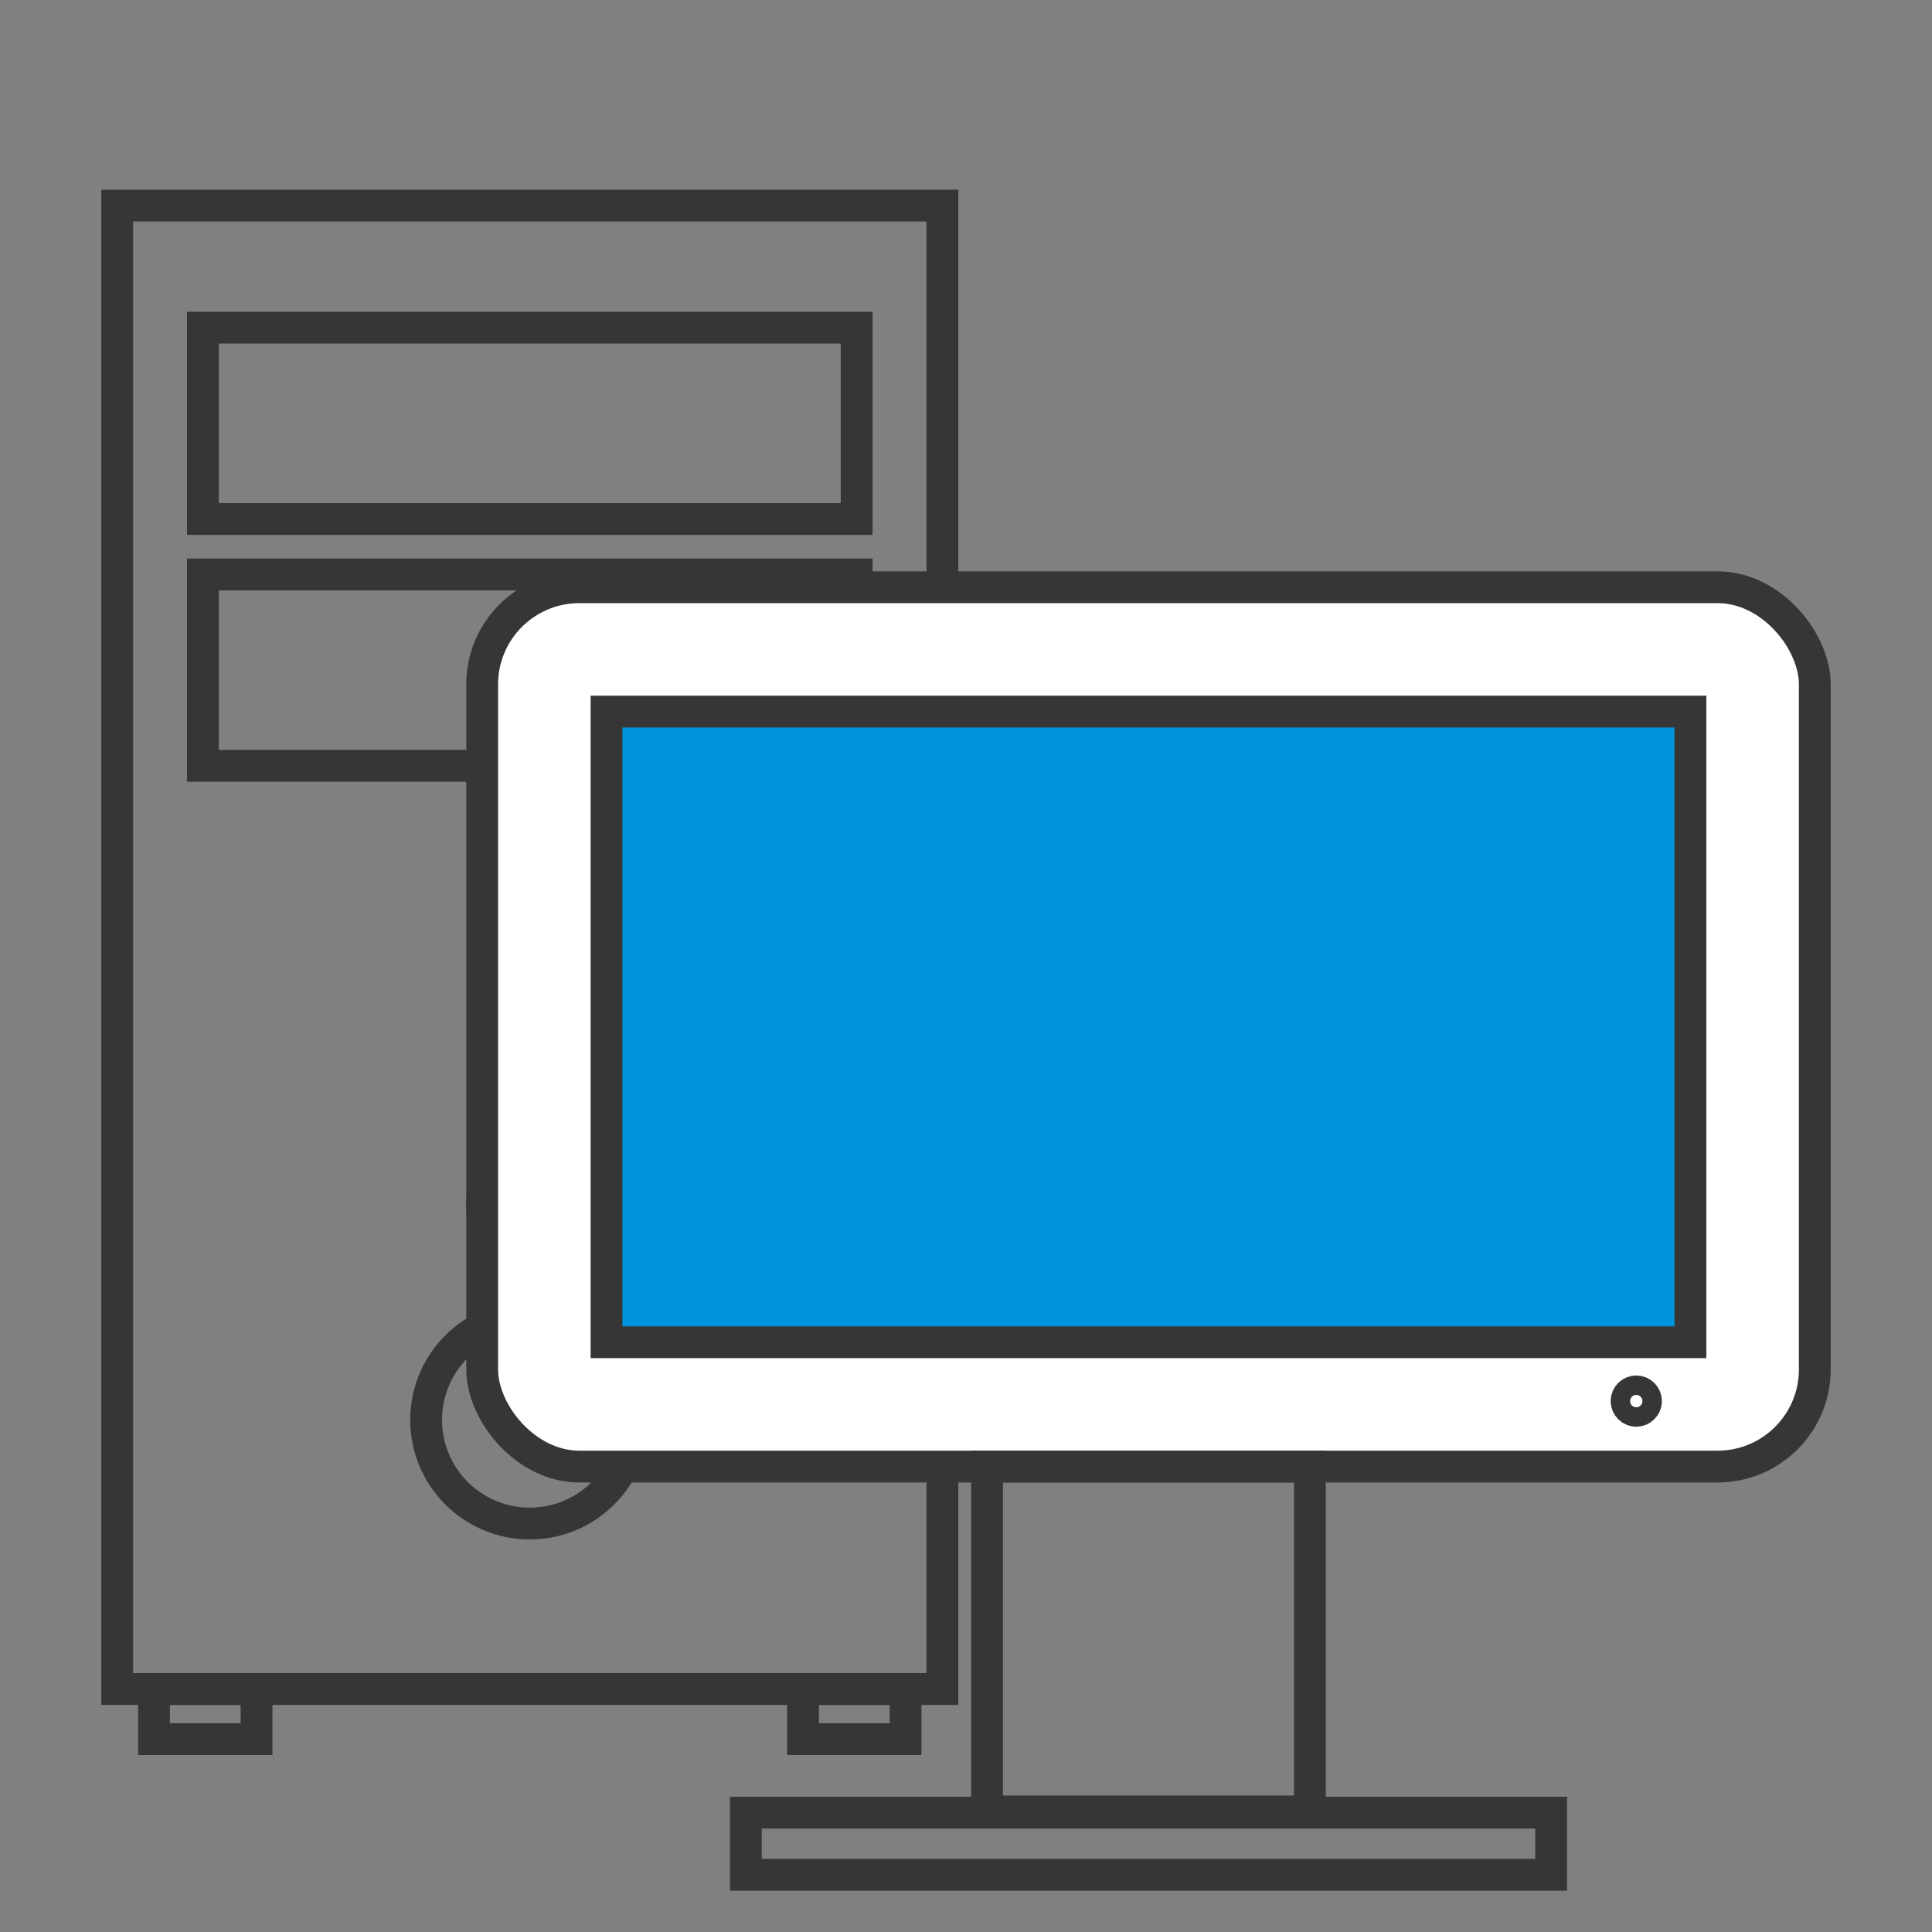 <?xml version="1.0" encoding="UTF-8"?>
<!DOCTYPE svg PUBLIC "-//W3C//DTD SVG 1.1//EN" "http://www.w3.org/Graphics/SVG/1.1/DTD/svg11.dtd">
<!-- Creator: CorelDRAW -->
<svg xmlns="http://www.w3.org/2000/svg" xml:space="preserve" width="300px" height="300px" style="shape-rendering:geometricPrecision; text-rendering:geometricPrecision; image-rendering:optimizeQuality; fill-rule:evenodd; clip-rule:evenodd"
viewBox="0 0 235.436 235.436"
 xmlns:xlink="http://www.w3.org/1999/xlink">
 <rect x="0" y="0" width="235.436" height="235.436" fill="#808080" stroke="none"/>
 <defs>
  <style type="text/css">
   <![CDATA[
    .str0 {stroke:#363636;stroke-width:3.875}
    .fil0 {fill:none}
    .fil2 {fill:#0093DD}
    .fil1 {fill:white}
   ]]>
  </style>
 </defs>
 <g id="Слой_x0020_1">
  <rect class="fil0" width="235.436" height="235.436"/>
  <rect class="fil0 str0" x="14.282" y="25.054" width="100.556" height="180.773"/>
  <rect class="fil0 str0" x="24.727" y="39.929" width="79.666" height="23.317"/>
  <rect class="fil0 str0" x="24.727" y="70.007" width="79.666" height="23.317"/>
  <circle class="fil0 str0" cx="64.56" cy="173.03" r="12.63"/>
  <circle class="fil0 str0" cx="64.56" cy="146.799" r="5.829"/>
  <rect class="fil0 str0" x="18.764" y="205.826" width="12.497" height="6.106"/>
  <rect class="fil0 str0" x="97.859" y="205.826" width="12.497" height="6.106"/>
  <rect class="fil1 str0" x="58.758" y="71.561" width="162.395" height="107.159" rx="11.844" ry="11.844"/>
  <rect class="fil2 str0" x="73.911" y="86.715" width="132.088" height="76.852"/>
  <rect class="fil0 str0" x="120.284" y="178.72" width="39.341" height="42.02"/>
  <rect class="fil0 str0" x="90.889" y="220.89" width="98.133" height="7.579"/>
  <circle class="fil0 str0" cx="199.398" cy="170.74" r="1.184"/>
 </g>
</svg>
